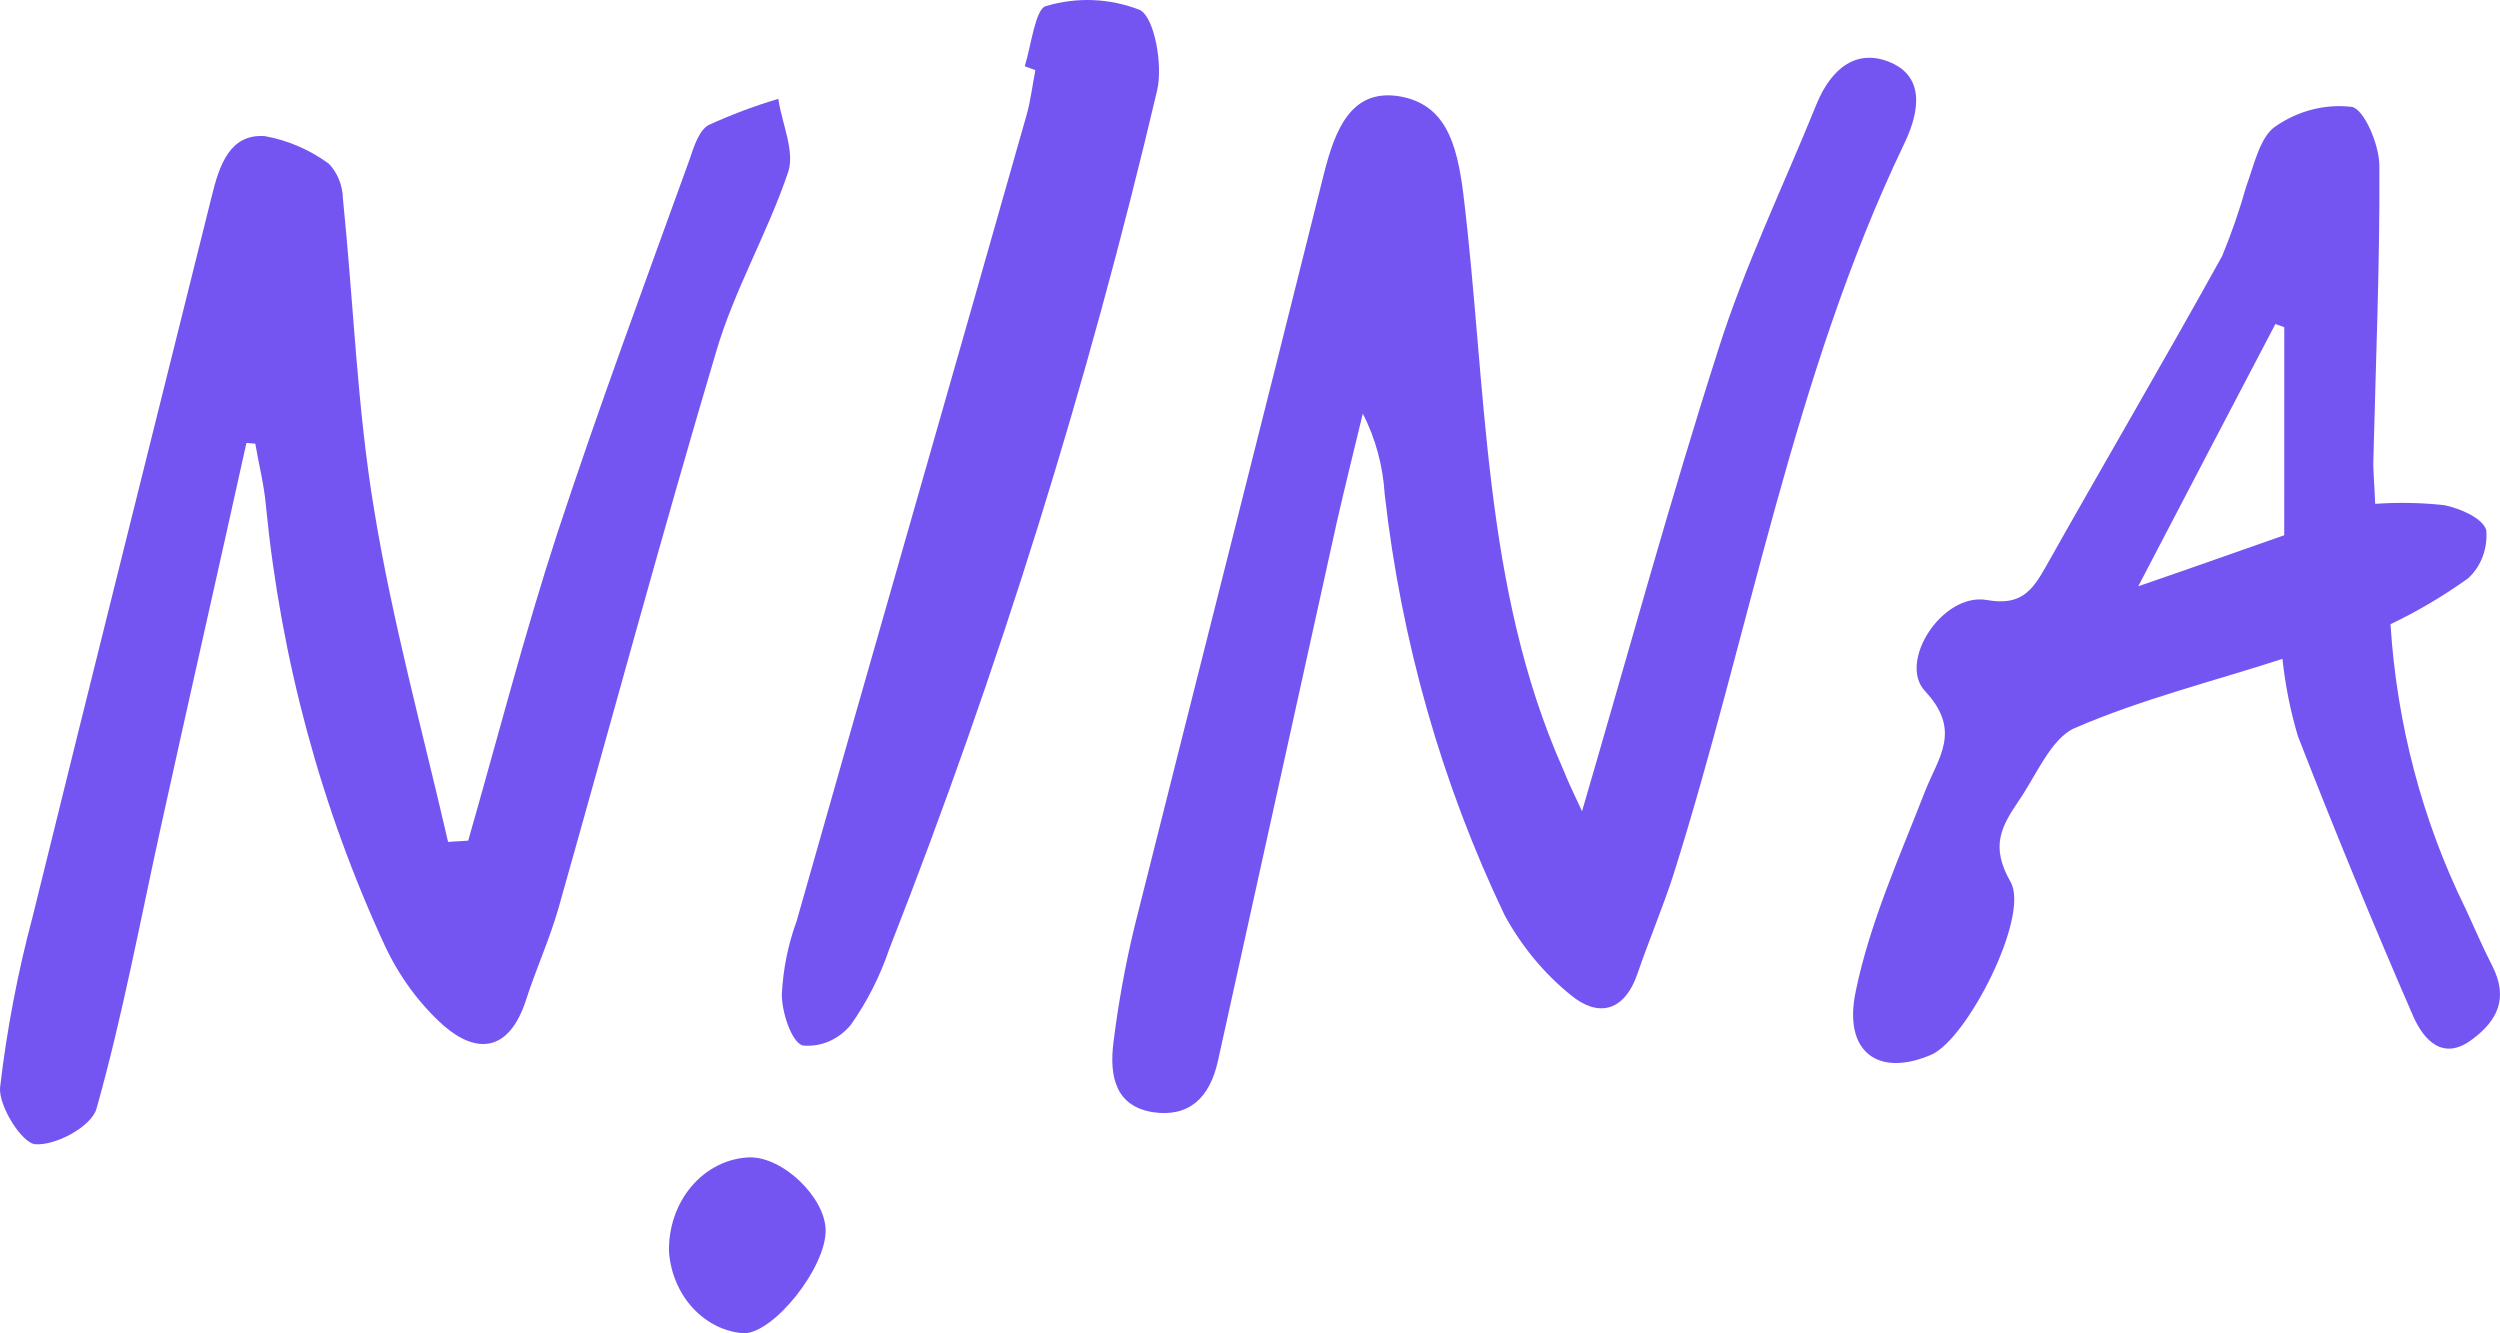 <svg xmlns="http://www.w3.org/2000/svg" fill="none" viewBox="0 0 90 48" height="48" width="90">
<path fill="#7455F2" d="M56.953 29.206C56.634 28.523 56.443 28.122 56.275 27.699C53.36 21.152 53.53 13.946 52.679 6.976C52.445 5.115 52.019 3.75 50.381 3.467C48.636 3.184 48.062 4.668 47.658 6.268C45.403 15.312 43.103 24.352 40.827 33.422C40.503 34.777 40.255 36.154 40.082 37.543C39.934 38.767 40.168 39.827 41.508 40.039C42.785 40.228 43.551 39.544 43.849 38.179C45.274 31.727 46.699 25.266 48.125 18.798C48.423 17.5 48.742 16.207 49.061 14.889C49.517 15.777 49.786 16.767 49.848 17.785C50.445 23.089 51.909 28.228 54.169 32.952C54.783 34.075 55.593 35.052 56.552 35.825C57.488 36.602 58.465 36.484 58.959 35.024C59.363 33.846 59.853 32.692 60.235 31.515C63.001 22.755 64.556 13.524 68.533 5.213C68.958 4.342 69.447 2.882 68.107 2.269C66.852 1.704 65.916 2.458 65.384 3.776C64.193 6.72 62.81 9.57 61.852 12.607C60.123 17.999 58.634 23.461 56.953 29.206Z"></path>
<path fill="#7455F2" d="M8.871 15.948C8.977 15.948 9.084 15.971 9.19 15.971C9.318 16.723 9.509 17.455 9.573 18.208C10.113 23.727 11.562 29.09 13.849 34.031C14.369 35.149 15.094 36.136 15.977 36.927C17.15 37.94 18.317 37.892 18.934 36.009C19.296 34.878 19.785 33.819 20.107 32.689C22 26.001 23.81 19.29 25.785 12.649C26.445 10.411 27.637 8.386 28.381 6.173C28.614 5.443 28.147 4.43 28.019 3.559C27.165 3.813 26.326 4.128 25.509 4.501C25.168 4.69 24.977 5.279 24.83 5.726C23.212 10.2 21.553 14.675 20.064 19.196C18.873 22.846 17.916 26.566 16.855 30.263C16.621 30.286 16.387 30.286 16.131 30.31C15.216 26.331 14.131 22.398 13.472 18.371C12.854 14.674 12.727 10.883 12.344 7.138C12.338 6.903 12.289 6.672 12.202 6.458C12.114 6.243 11.989 6.05 11.834 5.89C11.139 5.385 10.356 5.047 9.536 4.901C8.28 4.807 7.897 5.937 7.622 7.067C5.474 15.709 3.302 24.351 1.176 32.995C0.639 35.007 0.246 37.063 0.003 39.143C-0.059 39.803 0.79 41.168 1.28 41.193C2.024 41.24 3.279 40.557 3.471 39.922C4.407 36.601 5.045 33.163 5.79 29.772C6.807 25.155 7.849 20.563 8.871 15.948Z"></path>
<path fill="#7455F2" d="M36.891 2.384L37.273 2.526C37.167 3.067 37.103 3.632 36.954 4.15C34.209 13.829 31.423 23.484 28.678 33.162C28.37 34.003 28.19 34.894 28.146 35.8C28.146 36.436 28.486 37.496 28.89 37.637C29.214 37.67 29.54 37.619 29.843 37.489C30.145 37.358 30.417 37.152 30.635 36.886C31.219 36.058 31.685 35.136 32.018 34.153C35.948 24.145 39.17 13.816 41.656 3.257C41.869 2.362 41.571 0.643 41.039 0.36C39.95 -0.066 38.771 -0.115 37.656 0.219C37.273 0.311 37.125 1.631 36.891 2.384Z"></path>
<path fill="#7455F2" d="M24.085 45.08C24.145 45.844 24.451 46.559 24.947 47.094C25.443 47.63 26.095 47.951 26.787 48C27.872 47.976 29.723 45.645 29.723 44.303C29.723 43.126 28.191 41.638 26.978 41.665C26.186 41.694 25.436 42.07 24.893 42.71C24.351 43.351 24.06 44.203 24.085 45.08Z"></path>
<path fill="#7455F2" d="M89.718 34.764C89.378 34.105 89.08 33.398 88.761 32.715C87.206 29.555 86.284 26.061 86.058 22.471C87.028 22.009 87.96 21.458 88.846 20.823C89.077 20.615 89.259 20.348 89.374 20.043C89.489 19.739 89.534 19.408 89.506 19.08C89.357 18.633 88.548 18.303 87.995 18.185C87.168 18.096 86.336 18.08 85.506 18.138C85.484 17.432 85.421 16.937 85.444 16.466C85.53 12.958 85.678 9.472 85.657 5.963C85.657 5.212 85.102 3.914 84.657 3.846C83.697 3.737 82.731 3.986 81.913 4.552C81.357 4.929 81.147 5.941 80.87 6.695C80.627 7.554 80.336 8.396 79.998 9.215C77.913 12.982 75.743 16.68 73.636 20.424C73.147 21.295 72.722 21.814 71.53 21.601C69.934 21.318 68.317 23.814 69.296 24.874C70.637 26.309 69.785 27.252 69.296 28.5C68.381 30.855 67.317 33.21 66.807 35.682C66.339 37.896 67.636 38.791 69.53 37.967C70.826 37.402 73.083 32.974 72.381 31.75C71.637 30.452 72.062 29.748 72.657 28.854C73.296 27.935 73.83 26.593 74.679 26.216C77.062 25.18 79.617 24.544 82.168 23.72C82.269 24.664 82.455 25.595 82.723 26.498C84.042 29.889 85.425 33.249 86.872 36.577C87.255 37.448 87.957 38.225 89.021 37.401C89.867 36.766 90.335 35.965 89.718 34.764ZM82.232 19.269C80.679 19.811 79.104 20.375 76.977 21.106C78.806 17.597 80.36 14.63 81.915 11.663C82.021 11.71 82.127 11.731 82.234 11.78L82.232 19.269Z"></path>
</svg>
